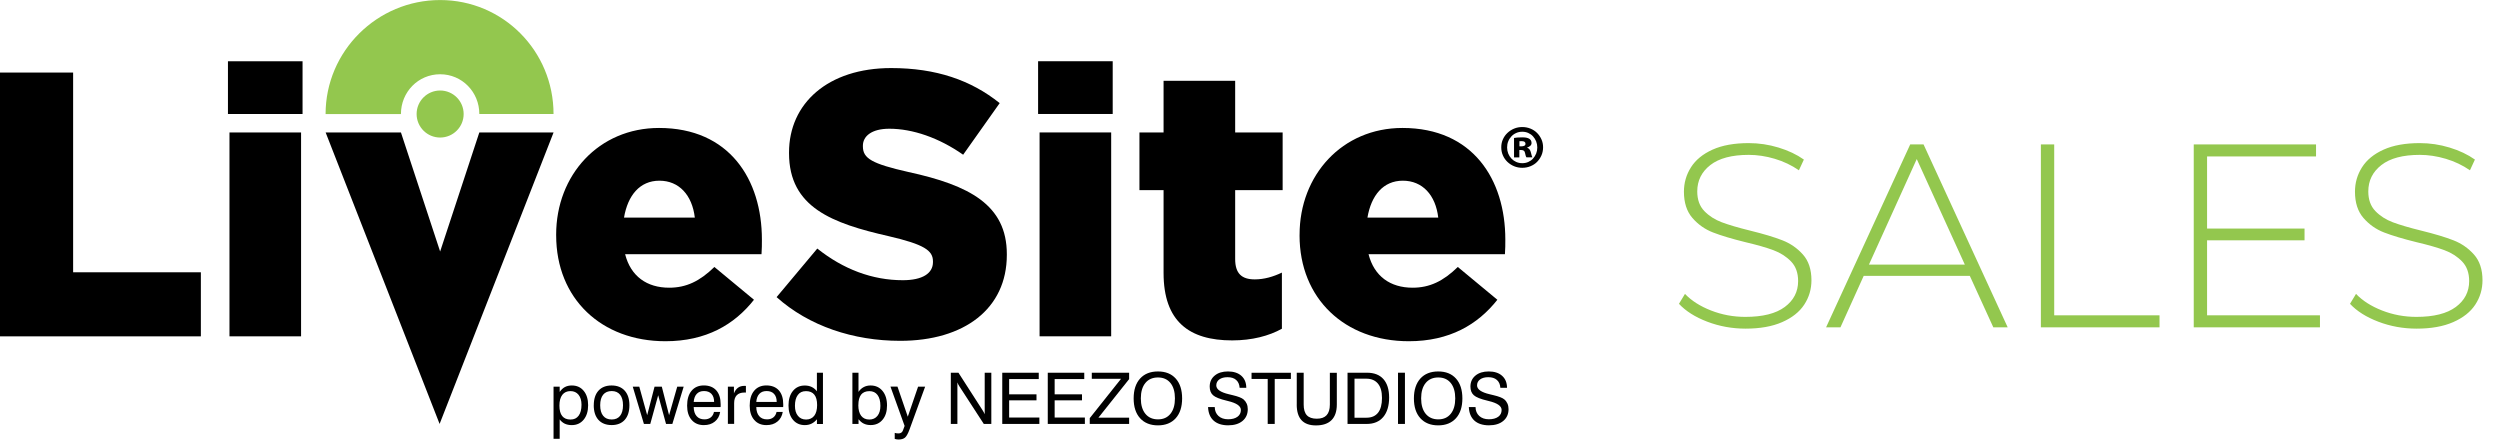 <?xml version="1.0" encoding="UTF-8"?>
<svg id="Layer_1" xmlns="http://www.w3.org/2000/svg" version="1.1" viewBox="0 0 574.03 100.93">
  <!-- Generator: Adobe Illustrator 29.7.1, SVG Export Plug-In . SVG Version: 2.1.1 Build 8)  -->
  <defs>
    <style>
      .st0 {
        fill: #93c74e;
      }

      .st1 {
        isolation: isolate;
      }
    </style>
  </defs>
  <g>
    <path d="M127.1,100.76v-11.97h1.41v1.2c.36-.51.76-.89,1.2-1.12.45-.24.97-.36,1.59-.36,1.14,0,2.05.41,2.72,1.23.68.82,1.02,1.92,1.02,3.3s-.34,2.5-1.03,3.33-1.6,1.24-2.73,1.24c-.6,0-1.13-.11-1.59-.32-.45-.22-.85-.54-1.18-.99v4.46h-1.41ZM128.45,93.13c0,1.07.21,1.86.64,2.4.42.53,1.06.8,1.9.8s1.43-.29,1.87-.88.66-1.43.66-2.51c0-.97-.23-1.74-.68-2.3-.46-.56-1.07-.84-1.86-.84s-1.43.29-1.87.86c-.44.58-.66,1.4-.66,2.46h0Z"/>
    <path d="M136.34,93.05c0-1.43.36-2.55,1.07-3.34s1.72-1.2,3.01-1.2,2.31.4,3.02,1.19c.72.8,1.08,1.91,1.08,3.35s-.36,2.55-1.07,3.35c-.72.8-1.72,1.2-3.01,1.2s-2.31-.4-3.03-1.19c-.72-.8-1.08-1.92-1.08-3.36h0ZM137.81,93.05c0,1.06.23,1.87.69,2.43.45.56,1.1.84,1.95.84s1.48-.28,1.93-.84c.44-.57.67-1.37.67-2.43s-.23-1.86-.67-2.42c-.45-.56-1.09-.84-1.93-.84s-1.51.28-1.96.84c-.45.56-.68,1.36-.68,2.42Z"/>
    <path d="M147.85,97.34l-2.56-8.55h1.5l1.81,6.54,1.69-6.54h1.67l1.67,6.54,1.87-6.54h1.48l-2.6,8.55h-1.45l-1.8-6.59-1.82,6.59h-1.46Z"/>
    <path d="M163.94,94.58h1.42c-.15.94-.56,1.68-1.23,2.22-.67.55-1.5.81-2.52.81-1.19,0-2.12-.4-2.81-1.2-.69-.8-1.03-1.88-1.03-3.27,0-1.46.34-2.6,1.02-3.41.68-.82,1.62-1.23,2.82-1.23s2.18.38,2.85,1.13c.67.75,1.01,1.82,1.01,3.2v.39c0,.09,0,.17-.02.25h-6.17c.02.9.24,1.59.67,2.08.43.5,1.03.74,1.8.74.58,0,1.07-.15,1.45-.45.38-.3.63-.73.74-1.28v.02ZM159.28,92.29h4.69c0-.8-.21-1.42-.61-1.85s-.97-.65-1.7-.65-1.26.21-1.67.64-.64,1.05-.71,1.86Z"/>
    <path d="M167.13,97.34v-8.55h1.39v1.53c.23-.57.54-1,.93-1.29s.87-.43,1.44-.43h.23c.05,0,.1,0,.15.02v1.52s-.08,0-.13-.01h-.22c-.77,0-1.35.21-1.75.62s-.6,1.02-.6,1.82v4.76h-1.44Z"/>
    <path d="M178.31,94.58h1.42c-.16.94-.56,1.68-1.23,2.22-.67.55-1.5.81-2.52.81-1.19,0-2.12-.4-2.81-1.2-.69-.8-1.03-1.88-1.03-3.27,0-1.46.34-2.6,1.02-3.41.68-.82,1.62-1.23,2.82-1.23s2.18.38,2.85,1.13c.67.75,1.01,1.82,1.01,3.2v.39c0,.09,0,.17-.02.25h-6.17c.02.9.24,1.59.67,2.08.43.5,1.03.74,1.8.74.59,0,1.07-.15,1.45-.45.38-.3.63-.73.74-1.28v.02ZM173.65,92.29h4.69c0-.8-.21-1.42-.61-1.85s-.97-.65-1.7-.65-1.26.21-1.67.64-.65,1.05-.71,1.86Z"/>
    <path d="M188.96,85.59v11.76h-1.38v-1.08c-.37.45-.78.78-1.25,1.01-.46.22-.97.33-1.53.33-1.14,0-2.05-.41-2.73-1.23-.68-.81-1.02-1.91-1.02-3.28s.34-2.52,1.02-3.34c.68-.83,1.58-1.24,2.72-1.24.59,0,1.12.11,1.58.33s.86.55,1.2.99v-4.25h1.39ZM187.62,93.01c0-1.06-.21-1.86-.64-2.39-.43-.54-1.06-.81-1.91-.81s-1.44.29-1.88.88-.66,1.42-.66,2.5c0,.98.23,1.74.69,2.3.45.56,1.08.84,1.87.84s1.42-.29,1.87-.86c.44-.58.66-1.4.66-2.46h0Z"/>
    <path d="M195.72,97.34v-11.76h1.4v4.4c.33-.49.73-.85,1.2-1.1.46-.25.99-.37,1.58-.37,1.13,0,2.04.41,2.73,1.24.69.83,1.04,1.94,1.04,3.34s-.34,2.47-1.02,3.28c-.68.82-1.59,1.23-2.73,1.23-.6,0-1.13-.11-1.58-.33-.45-.21-.85-.56-1.21-1.01v1.08h-1.41ZM197.08,93.01c0,1.07.22,1.89.65,2.46.44.57,1.06.86,1.87.86s1.41-.28,1.87-.84c.45-.56.68-1.32.68-2.3,0-1.08-.22-1.91-.66-2.5s-1.06-.88-1.87-.88-1.48.27-1.9.8c-.42.54-.63,1.34-.63,2.4h0Z"/>
    <path d="M210.82,88.79h1.6l-3.6,9.87c-.34.93-.69,1.54-1.03,1.83-.35.29-.85.43-1.5.43-.15,0-.29-.01-.43-.04-.14-.02-.28-.06-.42-.1v-1.38c.15.04.29.07.42.09.14.03.28.03.41.03.28,0,.5-.05.67-.17.17-.1.3-.29.39-.53l.38-1.02-3.25-9.03h1.61l2.37,6.91,2.37-6.91v.02Z"/>
    <path d="M218.32,97.34v-11.76h1.75l5.49,8.54c.12.19.23.36.32.53.09.17.16.32.22.46v-9.53h1.52v11.76h-1.73l-5.62-8.66c-.08-.13-.16-.27-.24-.41-.07-.15-.14-.3-.2-.46v9.53h-1.52,0Z"/>
    <path d="M230.13,97.34v-11.76h8.38v1.46h-6.8v3.51h6.28v1.37h-6.28v3.95h6.94v1.47h-8.52Z"/>
    <path d="M240.58,97.34v-11.76h8.38v1.46h-6.8v3.51h6.28v1.37h-6.28v3.95h6.94v1.47h-8.52Z"/>
    <path d="M250.22,97.34v-1.33l7.19-9.04h-6.72v-1.39h8.57v1.47l-7.05,8.85h7.05v1.44h-9.04Z"/>
    <path d="M260.3,91.48c0-1.94.49-3.46,1.48-4.56.99-1.09,2.35-1.63,4.1-1.63s3.1.54,4.08,1.63c.98,1.09,1.47,2.62,1.47,4.56s-.49,3.46-1.47,4.55c-.98,1.09-2.35,1.64-4.08,1.64s-3.12-.55-4.1-1.64c-.99-1.09-1.48-2.61-1.48-4.55ZM261.95,91.48c0,1.5.35,2.68,1.04,3.53s1.66,1.28,2.89,1.28,2.18-.42,2.87-1.28c.69-.85,1.03-2.03,1.03-3.53s-.34-2.69-1.03-3.54-1.65-1.27-2.87-1.27-2.2.42-2.89,1.27c-.69.84-1.04,2.03-1.04,3.54Z"/>
    <path d="M277.38,93.47h1.54c.01.85.3,1.53.85,2.04.55.5,1.29.76,2.21.76s1.63-.19,2.15-.57c.53-.38.79-.9.79-1.57,0-.9-.99-1.58-2.96-2.05-.12-.03-.21-.05-.27-.07-1.59-.37-2.65-.8-3.16-1.26s-.77-1.12-.77-1.98c0-1.05.38-1.89,1.15-2.53.76-.64,1.78-.95,3.05-.95s2.32.33,3.07,1,1.12,1.58,1.13,2.75h-1.53c-.05-.78-.32-1.38-.8-1.8-.48-.43-1.14-.63-1.98-.63-.78,0-1.41.17-1.88.51-.46.34-.7.8-.7,1.37,0,.91.97,1.59,2.91,2.04.29.07.51.12.66.16.04,0,.09.02.17.04,1.27.3,2.11.63,2.52.98.31.27.55.59.72.97.17.38.25.81.25,1.27,0,1.13-.4,2.04-1.21,2.71s-1.91,1-3.3,1-2.54-.36-3.33-1.08c-.8-.72-1.22-1.75-1.28-3.11h0Z"/>
    <path d="M291.08,97.34v-10.33h-3.71v-1.42h9.03v1.42h-3.71v10.33h-1.61Z"/>
    <path d="M297.75,92.88v-7.29h1.59v7.31c0,1.1.24,1.92.73,2.45.49.52,1.24.79,2.27.79s1.77-.27,2.26-.8c.49-.53.75-1.34.75-2.43v-7.31h1.6v7.29c0,1.57-.41,2.77-1.22,3.58-.81.81-2,1.21-3.58,1.21-1.47,0-2.57-.4-3.31-1.2-.73-.79-1.1-2-1.1-3.59h0Z"/>
    <path d="M309.41,97.34v-11.76h4.48c1.63,0,2.89.49,3.76,1.47s1.31,2.39,1.31,4.24-.45,3.4-1.35,4.46-2.16,1.59-3.78,1.59h-4.42ZM313.75,86.94h-2.74v8.97h2.74c1.18,0,2.06-.38,2.67-1.15.6-.76.9-1.89.9-3.38s-.31-2.53-.92-3.29c-.62-.75-1.5-1.14-2.65-1.14h0Z"/>
    <path d="M321,97.34v-11.76h1.59v11.76h-1.59Z"/>
    <path d="M324.65,91.48c0-1.94.5-3.46,1.48-4.56.99-1.09,2.35-1.63,4.1-1.63s3.1.54,4.08,1.63c.98,1.09,1.47,2.62,1.47,4.56s-.49,3.46-1.47,4.55c-.99,1.09-2.34,1.64-4.08,1.64s-3.11-.55-4.1-1.64c-.99-1.09-1.48-2.61-1.48-4.55ZM326.31,91.48c0,1.5.35,2.68,1.04,3.53.7.85,1.66,1.28,2.89,1.28s2.18-.42,2.87-1.28c.69-.85,1.03-2.03,1.03-3.53s-.34-2.69-1.03-3.54-1.65-1.27-2.87-1.27-2.19.42-2.89,1.27c-.69.84-1.04,2.03-1.04,3.54Z"/>
    <path d="M337.26,93.47h1.54c.01.85.3,1.53.85,2.04.55.5,1.29.76,2.2.76s1.63-.19,2.16-.57c.52-.38.78-.9.78-1.57,0-.9-.98-1.58-2.95-2.05-.12-.03-.21-.05-.27-.07-1.6-.37-2.65-.8-3.16-1.26-.52-.46-.78-1.12-.78-1.98,0-1.05.38-1.89,1.15-2.53s1.79-.95,3.06-.95,2.32.33,3.06,1c.75.67,1.12,1.58,1.13,2.75h-1.53c-.05-.78-.32-1.38-.8-1.8-.48-.43-1.14-.63-1.98-.63-.78,0-1.41.17-1.87.51-.47.34-.7.8-.7,1.37,0,.91.97,1.59,2.91,2.04.29.07.5.12.66.16.03,0,.08.02.17.04,1.27.3,2.11.63,2.52.98.32.27.55.59.72.97.17.38.25.81.25,1.27,0,1.13-.41,2.04-1.22,2.71s-1.91,1-3.29,1-2.54-.36-3.33-1.08c-.79-.72-1.22-1.75-1.28-3.11h0Z"/>
  </g>
  <g>
    <path d="M0,16.66h16.79v45.86h29.33v14.71H0V16.66Z"/>
    <path d="M52.34,14.06h17.13v12.11h-17.13s0-12.11,0-12.11ZM52.69,30.41h16.44v46.81h-16.44s0-46.81,0-46.81Z"/>
    <path d="M74.75,30.41h17.31l9,27.34,9-27.34h17.05l-26.17,66.93h0l-26.17-66.93h-.02Z"/>
    <path d="M127.7,54.04v-.17c0-13.67,9.78-24.49,23.62-24.49,16.18,0,23.62,11.85,23.62,25.61,0,1.04,0,2.25-.09,3.37h-31.32c1.3,5.1,5.02,7.7,10.12,7.7,3.89,0,7.01-1.47,10.38-4.76l9.09,7.53c-4.5,5.71-10.99,9.52-20.33,9.52-14.71,0-25.09-9.78-25.09-24.31ZM159.54,49.97c-.61-5.19-3.63-8.48-8.13-8.48s-7.27,3.37-8.13,8.48h16.27,0Z"/>
    <path d="M178.31,68.23l9.35-11.16c5.97,4.76,12.63,7.27,19.64,7.27,4.5,0,6.92-1.56,6.92-4.15v-.17c0-2.51-1.99-3.89-10.21-5.8-12.89-2.94-22.84-6.58-22.84-19.04v-.17c0-11.25,8.91-19.38,23.45-19.38,10.3,0,18.34,2.77,24.92,8.05l-8.39,11.85c-5.54-3.89-11.6-5.97-16.96-5.97-4.07,0-6.06,1.73-6.06,3.89v.17c0,2.77,2.08,3.98,10.47,5.88,13.93,3.03,22.58,7.53,22.58,18.86v.17c0,12.37-9.78,19.73-24.49,19.73-10.73,0-20.94-3.38-28.38-10.04h0Z"/>
    <path d="M238.36,14.06h17.13v12.11h-17.13v-12.11ZM238.7,30.41h16.44v46.81h-16.44V30.41Z"/>
    <path d="M267.17,62.69v-19.04h-5.54v-13.24h5.54v-11.85h16.44v11.85h10.9v13.24h-10.9v15.83c0,3.29,1.47,4.67,4.5,4.67,2.16,0,4.24-.61,6.23-1.56v12.89c-2.94,1.64-6.84,2.68-11.42,2.68-9.86,0-15.75-4.33-15.75-15.49v.02Z"/>
    <path d="M298.4,54.04v-.17c0-13.67,9.78-24.49,23.62-24.49,16.18,0,23.62,11.85,23.62,25.61,0,1.04,0,2.25-.09,3.37h-31.32c1.3,5.1,5.02,7.7,10.12,7.7,3.89,0,7.01-1.47,10.38-4.76l9.08,7.53c-4.5,5.71-10.99,9.52-20.33,9.52-14.71,0-25.09-9.78-25.09-24.31h.01ZM330.24,49.97c-.6-5.19-3.63-8.48-8.13-8.48s-7.27,3.37-8.13,8.48h16.26Z"/>
  </g>
  <g>
    <path class="st0" d="M92.06,26.18c0-5.04,3.96-9.13,9-9.13s9,4.09,9,9.13h17.04C127.1,11.72,115.51.01,101.06.01s-26.3,11.72-26.3,26.18h17.3Z"/>
    <path class="st0" d="M106.46,26.18c0,2.98-2.42,5.4-5.4,5.4s-5.4-2.42-5.4-5.4,2.42-5.4,5.4-5.4,5.4,2.42,5.4,5.4Z"/>
  </g>
  <g class="st1">
    <g class="st1">
      <path d="M349.53,29.17c.66,0,1.29.12,1.88.36.59.24,1.1.57,1.52,1,.42.42.76.92,1.01,1.48.25.56.37,1.17.37,1.81s-.12,1.28-.37,1.85c-.25.57-.59,1.07-1.01,1.5s-.93.76-1.52,1c-.59.24-1.22.36-1.88.36s-1.29-.12-1.87-.36c-.58-.24-1.09-.57-1.54-1-.44-.42-.79-.92-1.04-1.5-.25-.57-.37-1.19-.37-1.85s.12-1.25.37-1.81c.25-.56.59-1.06,1.04-1.48.44-.42.96-.76,1.54-1,.58-.24,1.2-.36,1.87-.36ZM349.53,30.25c-.5,0-.96.09-1.38.28-.42.18-.79.44-1.11.78-.31.33-.56.71-.73,1.15-.18.43-.26.9-.26,1.4s.09.96.26,1.4c.17.43.42.82.73,1.15.31.33.68.59,1.11.78.42.18.89.28,1.38.28s.96-.09,1.38-.28.79-.44,1.09-.78c.3-.33.54-.71.72-1.15.17-.43.26-.9.26-1.4s-.09-.96-.26-1.4c-.18-.43-.42-.82-.72-1.15-.3-.33-.67-.59-1.09-.78s-.89-.28-1.38-.28ZM348.86,36.14h-1.22v-4.46c.18-.04.43-.07.75-.1.31-.03.68-.04,1.11-.04.48,0,.84.03,1.08.1.24.06.43.14.58.24.33.2.5.53.5.97,0,.24-.09.45-.28.62-.18.17-.42.31-.72.4v.05c.44.15.73.53.86,1.13.07.33.14.57.19.72.06.15.1.27.14.36h-1.36c-.07-.09-.13-.23-.18-.4-.05-.17-.1-.38-.15-.62-.07-.44-.35-.66-.83-.66h-.47v1.69ZM348.89,33.6h.47c.26,0,.47-.05.65-.14.17-.09.26-.24.26-.44,0-.41-.29-.61-.86-.61-.11,0-.21,0-.29.01-.08,0-.16.01-.24.01v1.16Z"/>
    </g>
  </g>
  <g class="st1">
    <g class="st1">
      <path class="st0" d="M392.02,73.87c-2.78-1.06-4.95-2.43-6.51-4.11l1.38-2.28c1.48,1.56,3.47,2.83,5.97,3.81,2.5.98,5.13,1.47,7.89,1.47,4,0,7.02-.76,9.06-2.28,2.04-1.52,3.06-3.5,3.06-5.94,0-1.88-.54-3.38-1.62-4.5-1.08-1.12-2.42-1.98-4.02-2.58-1.6-.6-3.76-1.22-6.48-1.86-3.08-.76-5.55-1.5-7.41-2.22-1.86-.72-3.44-1.83-4.74-3.33s-1.95-3.51-1.95-6.03c0-2.04.54-3.91,1.62-5.61,1.08-1.7,2.73-3.05,4.95-4.05,2.22-1,4.99-1.5,8.31-1.5,2.32,0,4.6.34,6.84,1.02,2.24.68,4.18,1.6,5.82,2.76l-1.14,2.46c-1.68-1.16-3.53-2.04-5.55-2.64-2.02-.6-4.01-.9-5.97-.9-3.88,0-6.82.78-8.82,2.34-2,1.56-3,3.58-3,6.06,0,1.88.54,3.38,1.62,4.5,1.08,1.12,2.42,1.98,4.02,2.58,1.6.6,3.78,1.24,6.54,1.92,3.08.76,5.54,1.5,7.38,2.22,1.84.72,3.41,1.81,4.71,3.27,1.3,1.46,1.95,3.43,1.95,5.91,0,2.04-.55,3.9-1.65,5.58-1.1,1.68-2.79,3.02-5.07,4.02-2.28,1-5.08,1.5-8.4,1.5-3.08,0-6.01-.53-8.79-1.59Z"/>
      <path class="st0" d="M452.29,63.34h-24.36l-5.34,11.82h-3.3l19.32-42h3.06l19.32,42h-3.3l-5.4-11.82ZM451.15,60.76l-11.04-24.24-10.98,24.24h22.02Z"/>
      <path class="st0" d="M468.61,33.16h3.06v39.24h24.18v2.76h-27.24v-42Z"/>
      <path class="st0" d="M532.69,72.4v2.76h-28.98v-42h28.08v2.76h-25.02v16.56h22.38v2.7h-22.38v17.22h25.92Z"/>
      <path class="st0" d="M546.1,73.87c-2.78-1.06-4.95-2.43-6.51-4.11l1.38-2.28c1.48,1.56,3.47,2.83,5.97,3.81,2.5.98,5.13,1.47,7.89,1.47,4,0,7.02-.76,9.06-2.28,2.04-1.52,3.06-3.5,3.06-5.94,0-1.88-.54-3.38-1.62-4.5-1.08-1.12-2.42-1.98-4.02-2.58-1.6-.6-3.76-1.22-6.48-1.86-3.08-.76-5.55-1.5-7.41-2.22-1.86-.72-3.44-1.83-4.74-3.33-1.3-1.5-1.95-3.51-1.95-6.03,0-2.04.54-3.91,1.62-5.61,1.08-1.7,2.73-3.05,4.95-4.05,2.22-1,4.99-1.5,8.31-1.5,2.32,0,4.6.34,6.84,1.02,2.24.68,4.18,1.6,5.82,2.76l-1.14,2.46c-1.68-1.16-3.53-2.04-5.55-2.64-2.02-.6-4.01-.9-5.97-.9-3.88,0-6.82.78-8.82,2.34-2,1.56-3,3.58-3,6.06,0,1.88.54,3.38,1.62,4.5,1.08,1.12,2.42,1.98,4.02,2.58,1.6.6,3.78,1.24,6.54,1.92,3.08.76,5.54,1.5,7.38,2.22,1.84.72,3.41,1.81,4.71,3.27,1.3,1.46,1.95,3.43,1.95,5.91,0,2.04-.55,3.9-1.65,5.58-1.1,1.68-2.79,3.02-5.07,4.02-2.28,1-5.08,1.5-8.4,1.5-3.08,0-6.01-.53-8.79-1.59Z"/>
    </g>
  </g>
</svg>